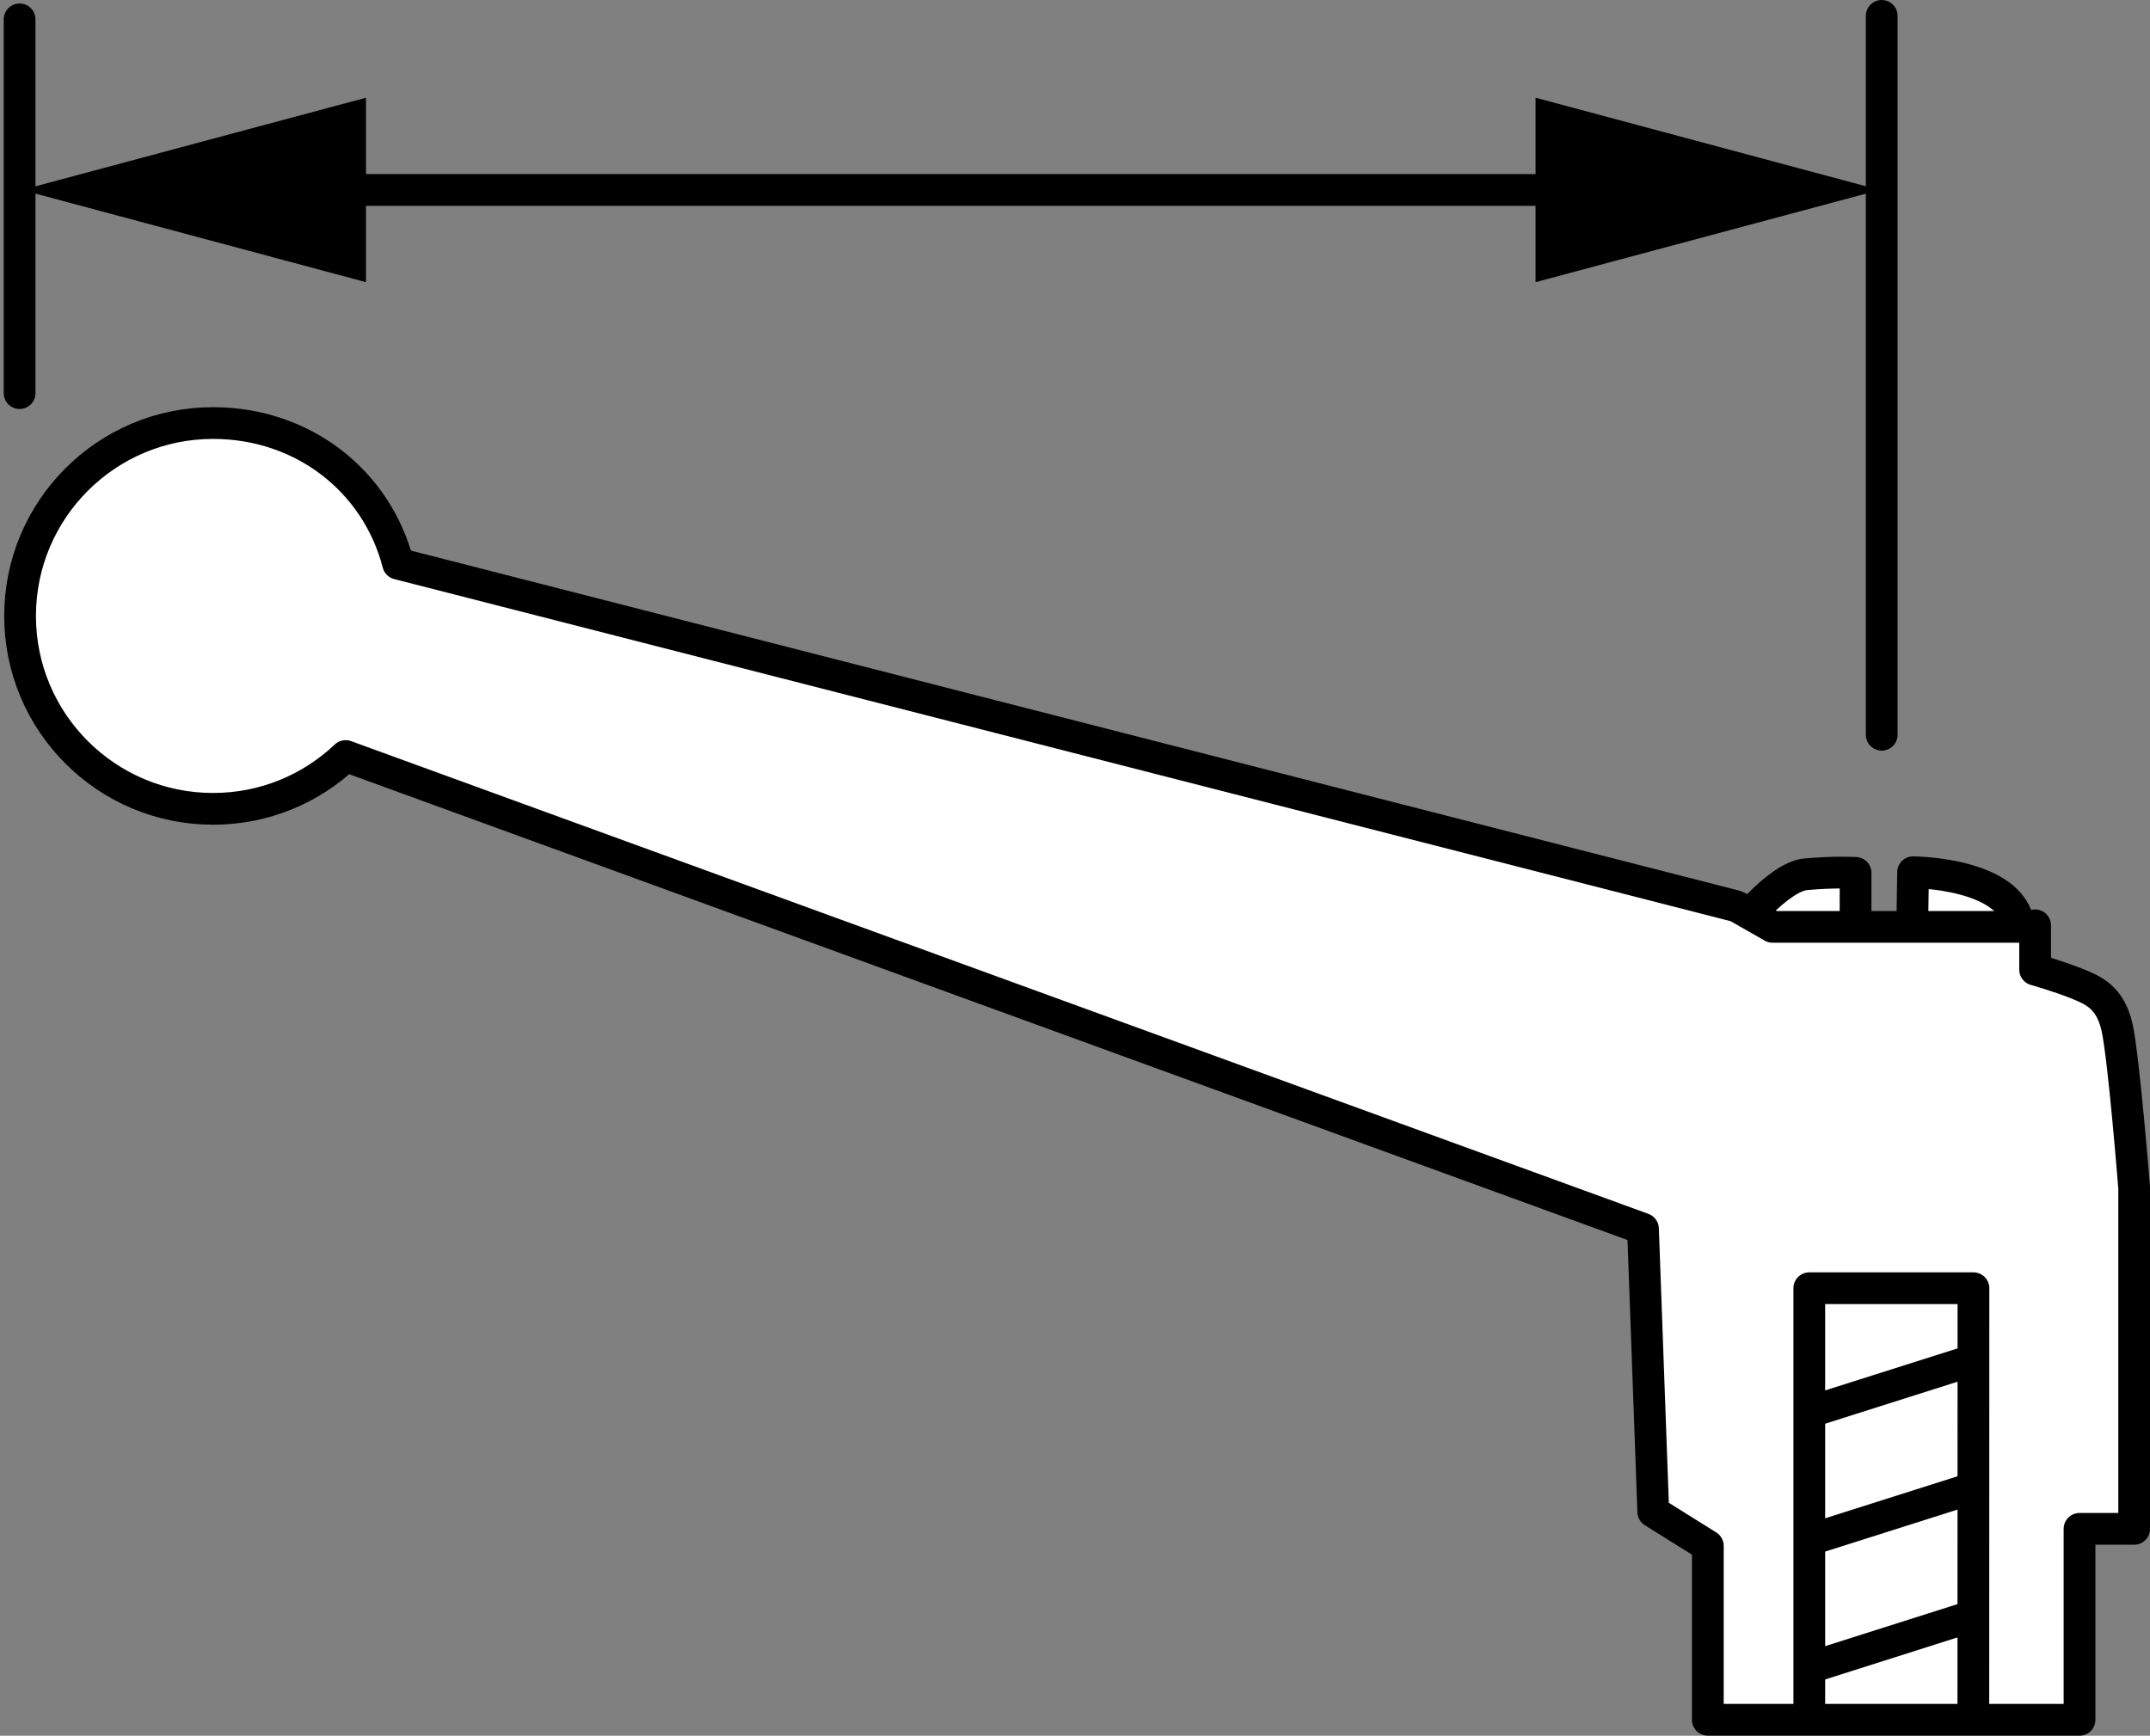 <?xml version="1.0" encoding="iso-8859-1"?>
<!-- Generator: Adobe Illustrator 28.1.0, SVG Export Plug-In . SVG Version: 6.00 Build 0)  -->
<svg version="1.1" xmlns="http://www.w3.org/2000/svg" xmlns:xlink="http://www.w3.org/1999/xlink" x="0px" y="0px"
	 width="54.181px" height="43.75px" viewBox="0 0 54.181 43.75" enable-background="new 0 0 54.181 43.75"
	 xml:space="preserve">
<rect x="0" y="0" width="54.181" height="43.75" fill="#808080" stroke="none"/>
<g id="image">
	<path fill="#FFFFFF" stroke="#000000" stroke-width="0.8" stroke-linejoin="round" stroke-miterlimit="1" d="M43.77,23.432
		c0,0,1.03-1.333,1.74-1.396c0.709-0.065,1.251-0.035,1.251-0.035v1.274"/>
	<path fill="#FFFFFF" stroke="#000000" stroke-width="0.8" stroke-linejoin="round" stroke-miterlimit="1" d="M48.191,23.241
		l0.02-1.256c0,0,2.486,0.013,2.664,1.335"/>
	<path fill="#FFFFFF" stroke="#000000" stroke-width="0.8" stroke-linejoin="round" stroke-miterlimit="1" d="M43.723,22.834
		l-33.69-8.626c-0.54-2.091-2.404-3.545-4.664-3.545c-2.685,0-4.863,2.178-4.863,4.863
		c0,2.683,2.178,4.861,4.863,4.861c1.297,0,2.47-0.505,3.342-1.331l32.693,11.916l0.259,7.133l1.375,0.859v4.384
		h9.367v-4.813h1.377v-8.594c0,0-0.259-3.267-0.43-4.04c-0.173-0.773-0.603-0.943-1.032-1.116
		c-0.43-0.173-1.034-0.345-1.034-0.345v-1.117l-0.05,0.039h-6.566l-0.862-0.492L43.723,22.834z"/>
	<path fill="none" stroke="#000000" stroke-width="0.8" stroke-linejoin="round" stroke-miterlimit="1" d="M46.12,25.43"/>
	<path fill="none" stroke="#000000" stroke-width="0.8" stroke-linejoin="round" stroke-miterlimit="1" d="M49.377,25.43"/>
	<polyline fill="none" stroke="#000000" stroke-width="0.8" stroke-linejoin="round" stroke-miterlimit="1" points="
		49.729,43.314 49.732,32.47 45.595,32.47 45.595,43.184 	"/>
	
		<line fill="none" stroke="#000000" stroke-width="0.8" stroke-linejoin="round" stroke-miterlimit="1" x1="45.719" y1="41.999" x2="49.777" y2="40.71"/>
	
		<line fill="none" stroke="#000000" stroke-width="0.8" stroke-linejoin="round" stroke-miterlimit="1" x1="45.719" y1="38.776" x2="49.777" y2="37.488"/>
	
		<line fill="none" stroke="#000000" stroke-width="0.8" stroke-linejoin="round" stroke-miterlimit="1" x1="45.719" y1="35.553" x2="49.777" y2="34.265"/>
</g>
<g id="callouts">
	
		<path fill="none" stroke="#000000" stroke-width="0.8" stroke-linejoin="round" stroke-miterlimit="1" stroke-dasharray="56,4,4,4" d="
		M0,13.829"/>
	
		<line fill="none" stroke="#000000" stroke-width="0.8" stroke-linecap="round" stroke-linejoin="round" stroke-miterlimit="1" x1="47.42" y1="18.52" x2="47.42" y2="0.4"/>
	<g>
		<g>
			<g>
				<g>
					<g>
						
							<line fill="none" stroke="#000000" stroke-width="0.8" stroke-linejoin="round" x1="40.282" y1="4.788" x2="7.638" y2="4.788"/>
						<g>
							<polygon points="38.697,2.463 47.37,4.788 38.697,7.112 							"/>
						</g>
						<g>
							<polygon points="9.223,2.463 0.55,4.788 9.223,7.112 							"/>
						</g>
					</g>
				</g>
			</g>
		</g>
	</g>
	
		<line fill="none" stroke="#000000" stroke-width="0.8" stroke-linecap="round" stroke-linejoin="round" stroke-miterlimit="1" x1="0.494" y1="0.488" x2="0.494" y2="9.909"/>
</g>
</svg>
